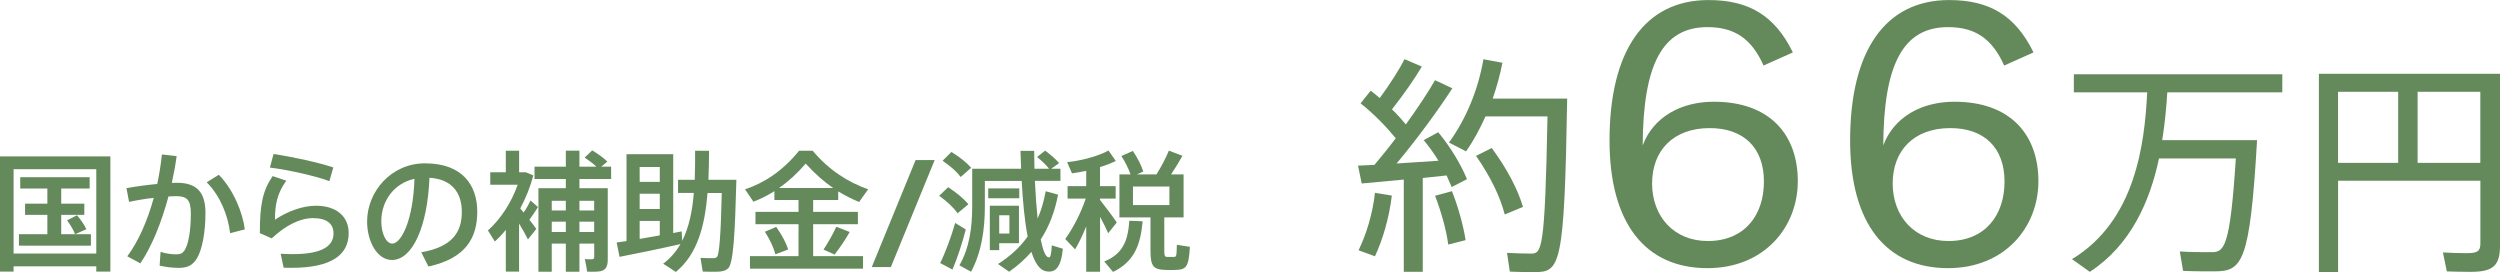 <?xml version="1.0" encoding="UTF-8"?>
<svg id="_レイヤー_2" data-name="レイヤー 2" xmlns="http://www.w3.org/2000/svg" viewBox="0 0 459.81 50.04">
  <defs>
    <style>
      .cls-1 {
        fill: #648a5c;
      }
    </style>
  </defs>
  <g id="PC">
    <g>
      <path class="cls-1" d="M2.5,48.98v.98H0v-21.19h20.3v21.19h-2.59v-.98H2.5ZM17.71,46.63v-15.51H2.5v15.51h15.22ZM8.71,43.07v-3.55h-4.1v-2.06h4.1v-2.78H3.72v-2.09h12.77v2.09h-5.23v2.78h4.25v2.06h-4.25v3.55h2.54c-.31-.82-.82-1.66-1.46-2.54l1.82-.94c.77.91,1.34,1.75,1.73,2.57l-2.07.91h2.9v2.11H3.48v-2.11h5.23Z"/>
      <path class="cls-1" d="M28.92,33.83c.38-1.78.67-3.6.86-5.42l2.71.31c-.22,1.66-.53,3.29-.89,4.92.36-.02.7-.02.98-.02,3.6,0,5.21,1.75,5.21,5.52s-.65,6.84-1.54,8.33c-.77,1.3-1.73,1.8-3.36,1.8-1.18,0-2.5-.17-3.53-.41l.17-2.54c.91.31,1.99.46,2.81.46s1.15-.12,1.56-.67c.74-1.06,1.2-3.58,1.2-6.84,0-2.47-.7-3.19-2.67-3.19-.46,0-.94.02-1.44.05-1.3,4.8-3.07,9.22-5.18,12.31l-2.4-1.3c2.02-2.69,3.7-6.5,4.87-10.75-1.51.17-3.1.43-4.54.74l-.48-2.52c1.7-.31,3.77-.6,5.64-.77ZM45.03,42.19l-2.71.7c-.36-3.14-1.73-6.77-4.3-9.36l2.23-1.39c2.78,2.88,4.39,7.03,4.78,10.06Z"/>
      <path class="cls-1" d="M50.57,40.41c2.3-1.56,5.11-2.57,7.54-2.57,3.74,0,6.02,1.94,6.02,5.04,0,3.96-3.1,6.38-10.54,6.38-.38,0-.96,0-1.42-.02l-.55-2.57c.72.05,1.68.07,2.26.07,5.4,0,7.46-1.51,7.46-3.79,0-1.78-1.18-2.83-3.79-2.83-2.35,0-4.97,1.3-7.58,3.72l-2.18-.96c0-5.33.53-7.8,2.35-10.49l2.52.84c-1.66,2.28-2.09,4.39-2.09,7.18ZM49.64,30.83l.67-2.5c3.46.5,8.5,1.61,10.99,2.47l-.72,2.52c-2.18-.86-7.54-2.09-10.94-2.5Z"/>
      <path class="cls-1" d="M67.52,40.74c0-5.47,4.39-10.7,10.66-10.7,6.91,0,9.6,4.08,9.6,8.88s-2.07,8.59-8.98,10.1l-1.32-2.62c5.88-1.01,7.46-3.86,7.46-7.44s-1.9-6.02-5.95-6.26c-.36,9-3.12,15.12-6.91,15.12-2.71,0-4.56-3.43-4.56-7.06v-.02ZM70.13,40.7c0,2.3.91,4.1,2.02,4.1,1.63,0,3.84-4.22,4.08-11.91-3.84.84-6.1,4.15-6.1,7.8Z"/>
      <path class="cls-1" d="M95.48,49.96h-2.45v-7.68c-.62.77-1.3,1.49-2.02,2.14l-1.27-2.04c2.3-2.02,4.32-5.11,5.47-8.4h-5.04v-2.3h2.86v-3.96h2.45v3.96h1.22l1.39.58c-.55,2.09-1.37,4.15-2.4,6.07l.62.77c.53-.79.98-1.61,1.27-2.23l1.37,1.22c-.41.67-.99,1.51-1.58,2.33.5.62.94,1.2,1.27,1.68l-1.54,1.94c-.38-.79-.99-1.85-1.63-2.93v8.86ZM106.57,44.8v5.18h-2.5v-5.18h-2.59v5.18h-2.45v-15.36h5.04v-1.7h-5.76v-2.26h5.76v-2.95h2.5v2.95h3.12c-.57-.55-1.3-1.1-2.16-1.68l1.39-1.32c1.15.7,2.09,1.37,2.79,2.06-.36.31-.72.6-1.13.94h1.82v2.26h-5.83v1.7h5.21v13.13c0,1.25-.34,1.94-1.39,2.14-.5.1-1.58.12-2.4.07-.12-.86-.26-1.58-.43-2.3.48.05,1.13.02,1.37.02.26-.02.36-.14.36-.41v-2.47h-2.71ZM104.07,38.71v-1.78h-2.59v1.78h2.59ZM104.07,42.67v-1.9h-2.59v1.9h2.59ZM109.28,38.71v-1.78h-2.71v1.78h2.71ZM109.28,42.67v-1.9h-2.71v1.9h2.71Z"/>
      <path class="cls-1" d="M115.23,44.32v-15.96h8.59v14.5c.55-.12,1.08-.22,1.56-.31l.09,1.75c1.27-2.52,1.87-5.52,2.14-8.81h-2.9v-2.42h3.07c.07-1.73.07-3.53.07-5.35l2.57.02c-.02,1.8-.05,3.58-.12,5.33h5.14c-.26,9.74-.53,15.41-1.54,16.32-.43.38-1.03.55-1.87.58-.65.02-1.99.02-2.78-.02l-.41-2.52c.72.05,1.9.07,2.42.05.26,0,.46-.07.6-.22.46-.48.72-4.37.89-11.76h-2.62c-.48,6-1.85,11.28-5.83,14.52-.86-.6-1.61-1.06-2.33-1.51,1.34-1.01,2.38-2.23,3.19-3.62-3.36.77-8.33,1.8-11.21,2.35l-.53-2.64c.5-.07,1.13-.17,1.8-.26ZM121.35,33.45v-2.74h-3.7v2.74h3.7ZM121.35,38.44v-2.81h-3.7v2.81h3.7ZM121.35,43.29v-2.66h-3.7v3.31c1.2-.22,2.47-.43,3.7-.65Z"/>
      <path class="cls-1" d="M146.87,47.11v-5.88h-7.92v-2.26h7.92v-2.18h-4.44v-1.63c-1.25.79-2.54,1.44-3.86,1.94l-1.54-2.28c3.58-1.18,7.03-3.48,9.94-7.1h2.5c3.05,3.65,6.62,5.83,10.2,7.1l-1.66,2.33c-1.3-.53-2.57-1.18-3.84-1.94v1.58h-4.61v2.18h8.23v2.26h-8.23v5.88h9.17v2.3h-20.79v-2.3h8.93ZM142.76,41.73c1.06,1.49,1.78,2.86,2.21,4.15l-2.35.89c-.36-1.3-1.01-2.69-1.94-4.15l2.09-.89ZM153.23,34.58c-1.7-1.18-3.38-2.64-5.04-4.49-1.59,1.85-3.22,3.31-4.9,4.49h9.94ZM156.28,42.67c-.67,1.2-1.7,2.76-2.78,4.15l-2.04-.91c.94-1.44,1.85-3.07,2.35-4.2l2.47.96Z"/>
      <path class="cls-1" d="M160.34,49.12l8.06-19.68h3.51l-8.06,19.68h-3.5Z"/>
      <path class="cls-1" d="M174.39,34.43c1.61,1.06,2.86,2.09,3.72,3.14l-1.99,1.66c-.77-1.1-1.92-2.16-3.38-3.22l1.65-1.58ZM175.69,41.01l1.94,1.2c-.6,2.4-1.68,5.62-2.45,7.37l-2.26-1.2c.86-1.68,2.09-4.97,2.76-7.37ZM174.99,27.95c1.56.96,2.76,1.92,3.63,2.9l-1.92,1.7c-.79-1.03-1.92-2.02-3.34-2.98l1.63-1.63ZM194.6,35.82c-.6,3.14-1.65,5.88-3.19,8.23.41,1.99.89,3.22,1.46,3.29.34.05.48-.43.58-2.21l2.04.62c-.36,3.6-1.46,4.49-3.17,4.13-1.13-.24-1.97-1.54-2.62-3.55-1.2,1.37-2.57,2.59-4.1,3.65l-2.04-1.42c2.23-1.42,4.03-3.07,5.45-5.06-.55-2.83-.89-6.38-1.1-10.22h-6.77v4.68c0,4.25-.62,8.47-2.54,12.02l-2.14-1.18c1.85-3.24,2.35-6.96,2.35-10.85v-6.91h9c-.05-1.08-.09-2.18-.12-3.29h2.52c0,1.13.02,2.21.05,3.29h2.69c-.55-.72-1.3-1.42-2.21-2.16l1.49-1.18c1.06.82,1.92,1.54,2.57,2.3l-1.46,1.03h1.7v2.23h-4.7c.12,2.54.29,4.9.5,6.94.67-1.51,1.15-3.17,1.49-5.02l2.28.62ZM187.47,34.65v1.82h-5.71v-1.82h5.71ZM183.78,37.84h3.63v6.89h-3.63v1.27h-1.73v-8.16h1.73ZM185.65,42.95v-3.36h-1.87v3.36h1.87Z"/>
      <path class="cls-1" d="M205.41,40.91l-1.59,1.99c-.36-.84-.89-1.92-1.49-3.02v10.1h-2.55v-8.33c-.65,1.61-1.37,3.07-2.04,4.22l-1.82-1.92c1.34-1.82,2.88-4.73,3.77-7.42h-3.34v-2.3h3.43v-2.81c-.91.19-1.8.36-2.62.46l-.89-2.06c2.57-.24,5.88-1.15,7.61-2.14l1.34,1.92c-.79.41-1.8.79-2.9,1.13v3.5h2.88v2.3h-2.88v.24c1.13,1.44,2.38,3.1,3.07,4.13ZM210.16,40.7c-.38,4.25-1.49,7.42-5.45,9.31l-1.61-1.92c3.55-1.42,4.37-4.03,4.61-7.49l2.45.1ZM214.14,45.98c0,1.1.1,1.27.53,1.27h1.25c.46,0,.48-.14.53-2.23l2.4.38c-.22,3.77-.67,4.2-2.74,4.25-.5.02-1.27.02-1.7,0-2.33-.07-2.81-.67-2.81-3.67v-6h-5.71v-7.9h2.04c-.36-1.06-.98-2.3-1.68-3.38l2.11-.94c.86,1.27,1.58,2.71,1.92,3.79l-1.18.53h3.6c.94-1.51,1.8-3.17,2.28-4.37l2.5.94c-.55,1.01-1.3,2.23-2.09,3.43h2.3v7.9h-3.55v6ZM208.38,37.72h6.7v-3.41h-6.7v3.41Z"/>
    </g>
    <g>
      <path class="cls-1" d="M264.54,24.34c2.34,2.81,4.3,6.18,5.27,8.62l-2.81,1.44-.94-2.13-4.38.47v17.25h-3.49v-16.96l-7.74.72-.68-3.29,3.02-.13c1.32-1.58,2.68-3.24,3.92-4.9-1.66-2.04-4.04-4.51-6.47-6.42l1.87-2.34,1.66,1.36c1.87-2.55,3.57-5.19,4.55-7.15l3.19,1.36c-1.32,2.26-3.36,5.15-5.49,7.87.98.94,1.83,1.91,2.55,2.77,2.17-3.02,4.08-5.87,5.36-8.13l3.19,1.49c-2.51,3.87-6.21,8.98-10.25,13.83l7.7-.51c-.81-1.32-1.74-2.6-2.72-3.79l2.68-1.45ZM252.89,35.46l3.1.51c-.47,4.04-1.66,8.07-3.1,11.17l-3.02-1.11c1.45-2.97,2.6-6.76,3.02-10.58ZM267.05,35.16c1.23,3.1,2.13,6.54,2.51,9.01l-3.19.81c-.34-2.55-1.28-6.03-2.43-8.97l3.11-.85ZM282.2,50.04c-1.19,0-3.06,0-4.51-.08l-.51-3.45c1.4.08,3.28.13,4.38.13,2,0,2.59-.42,3.06-25.23h-11.4c-1.02,2.26-2.17,4.43-3.57,6.43l-3.15-1.62c3.23-4.47,5.36-9.74,6.34-15.32l3.49.64c-.43,2.26-1.06,4.47-1.79,6.6h13.7c-.51,30.93-1.28,31.91-6.04,31.91ZM280.12,38.05l-3.36,1.4c-.85-3.31-2.64-6.97-5.28-10.78l2.89-1.45c2.85,3.88,4.76,7.55,5.74,10.82Z"/>
      <path class="cls-1" d="M324.36,12.05c-2.22-4.99-5.4-7.06-10.32-7.06-8.31,0-11.84,6.93-11.91,21.75,1.94-5.19,7-8.03,13.09-8.03,10.32,0,15.44,6.09,15.44,14.61s-6.23,16-16.62,16c-11.43,0-18.01-8.24-18.01-23.48,0-16.48,6.44-25.83,18.21-25.83,7.41,0,12.19,2.84,15.51,9.63l-5.4,2.42ZM303.86,33.73c0,6.09,4.02,10.6,10.25,10.6,6.72,0,10.32-4.71,10.32-10.94s-3.74-9.83-9.97-9.83c-6.79,0-10.6,4.22-10.6,10.18Z"/>
      <path class="cls-1" d="M368.61,12.05c-2.22-4.99-5.4-7.06-10.32-7.06-8.31,0-11.84,6.93-11.91,21.75,1.94-5.19,6.99-8.03,13.09-8.03,10.32,0,15.44,6.09,15.44,14.61s-6.23,16-16.62,16c-11.43,0-18.01-8.24-18.01-23.48,0-16.48,6.44-25.83,18.22-25.83,7.41,0,12.19,2.84,15.51,9.63l-5.4,2.42ZM348.11,33.73c0,6.09,4.02,10.6,10.25,10.6,6.72,0,10.32-4.71,10.32-10.94s-3.74-9.83-9.97-9.83c-6.79,0-10.6,4.22-10.6,10.18Z"/>
      <path class="cls-1" d="M398.62,16.97c-.17,2.68-.43,5.7-.94,8.81h17.45c-1.32,22.81-2.77,24.13-7.91,24.13-1.49,0-3.87,0-5.7-.09l-.6-3.57c1.83.13,4.34.13,5.79.13,2.34,0,3.45-.64,4.51-17.23h-14.13c-1.66,7.83-5.15,15.91-12.72,20.85l-3.28-2.34c11.7-7.06,13.36-21.23,13.83-30.68h-13.49v-3.32h38.34v3.32h-21.15Z"/>
      <path class="cls-1" d="M459.81,45.23c0,3.74-1.4,4.77-5.4,4.77-1.41,0-3.15-.04-4.38-.08l-.72-3.49c1.23.08,2.98.13,4.34.13,1.96,0,2.55-.3,2.55-1.79v-11.53h-26.17v16.81h-3.53V13.57h33.32v31.66ZM430.02,29.95h11.06v-13.06h-11.06v13.06ZM456.19,29.95v-13.06h-11.53v13.06h11.53Z"/>
    </g>
  </g>
</svg>